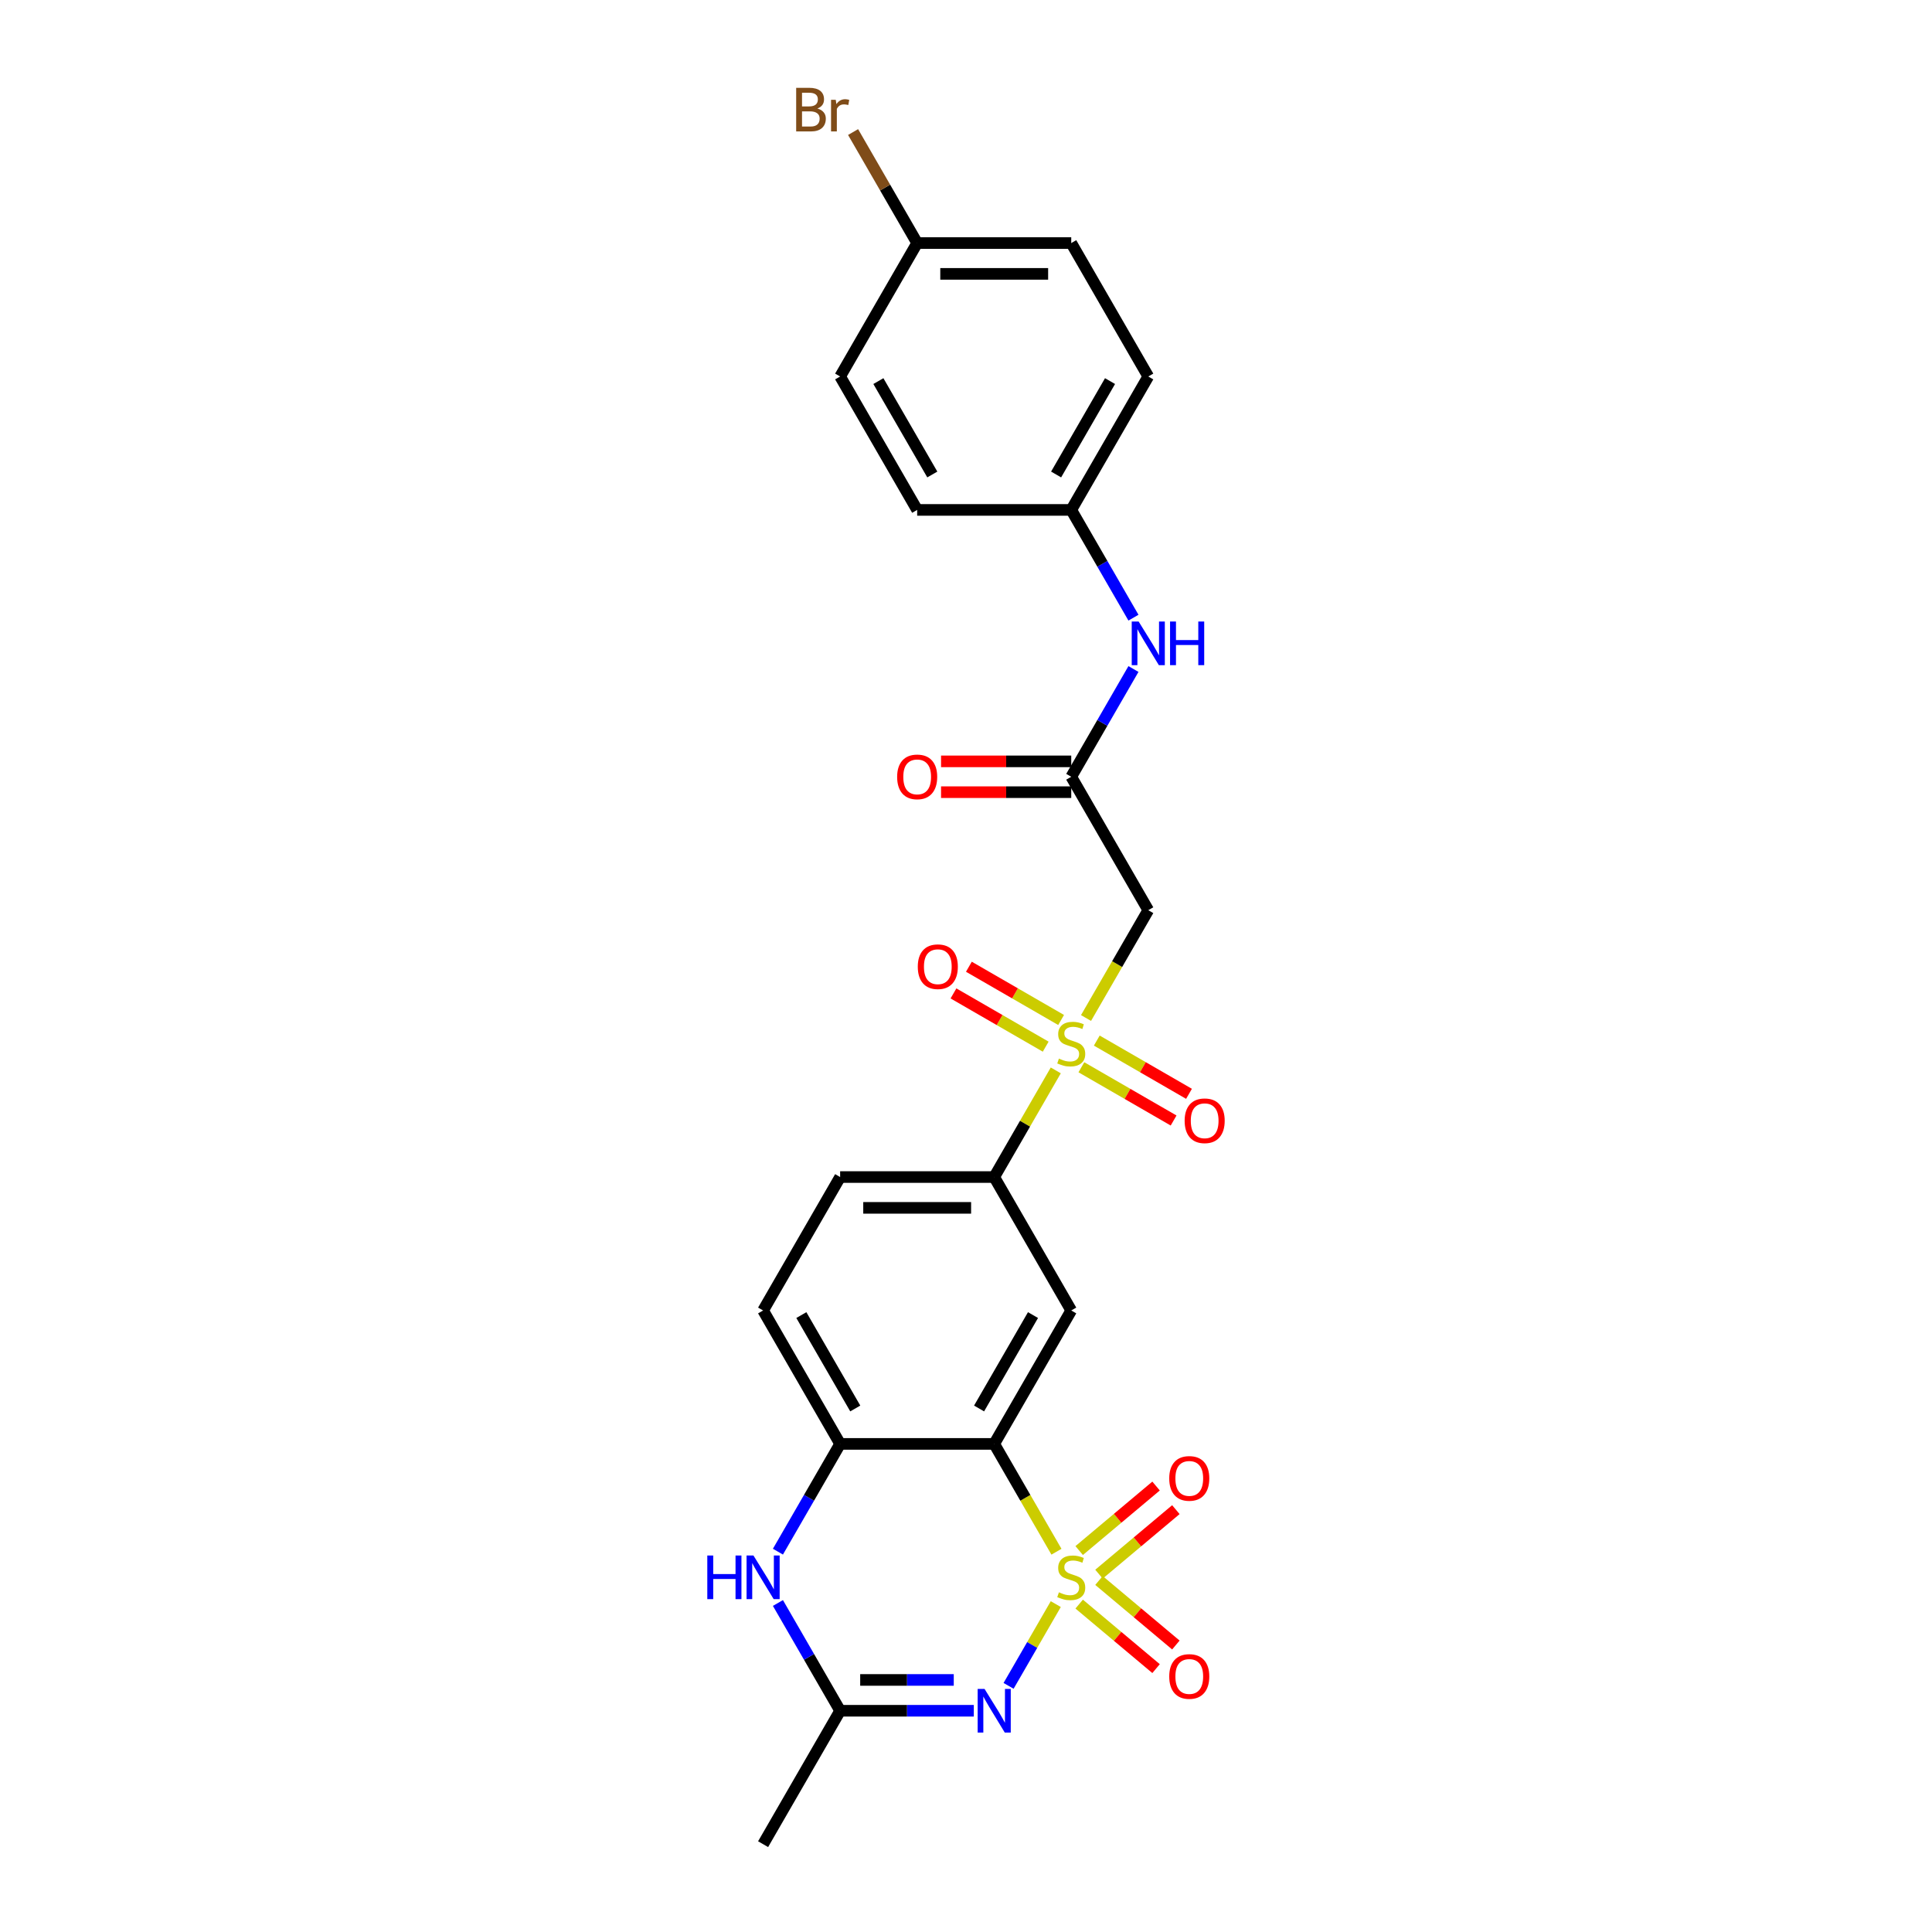 <?xml version='1.0' encoding='iso-8859-1'?>
<svg version='1.1' baseProfile='full'
              xmlns='http://www.w3.org/2000/svg'
                      xmlns:rdkit='http://www.rdkit.org/xml'
                      xmlns:xlink='http://www.w3.org/1999/xlink'
                  xml:space='preserve'
width='1000px' height='1000px' viewBox='0 0 1000 1000'>
<!-- END OF HEADER -->
<rect style='opacity:1.0;fill:#FFFFFF;stroke:none' width='1000' height='1000' x='0' y='0'> </rect>
<path class='bond-0' d='M 546.471,830.282 L 534.255,851.44' style='fill:none;fill-rule:evenodd;stroke:#CCCC00;stroke-width:6px;stroke-linecap:butt;stroke-linejoin:miter;stroke-opacity:1' />
<path class='bond-0' d='M 534.255,851.44 L 522.04,872.599' style='fill:none;fill-rule:evenodd;stroke:#0000FF;stroke-width:6px;stroke-linecap:butt;stroke-linejoin:miter;stroke-opacity:1' />
<path class='bond-1' d='M 546.821,803.169 L 530.711,775.265' style='fill:none;fill-rule:evenodd;stroke:#CCCC00;stroke-width:6px;stroke-linecap:butt;stroke-linejoin:miter;stroke-opacity:1' />
<path class='bond-1' d='M 530.711,775.265 L 514.6,747.361' style='fill:none;fill-rule:evenodd;stroke:#000000;stroke-width:6px;stroke-linecap:butt;stroke-linejoin:miter;stroke-opacity:1' />
<path class='bond-10' d='M 568.833,814.783 L 588.731,798.087' style='fill:none;fill-rule:evenodd;stroke:#CCCC00;stroke-width:6px;stroke-linecap:butt;stroke-linejoin:miter;stroke-opacity:1' />
<path class='bond-10' d='M 588.731,798.087 L 608.628,781.391' style='fill:none;fill-rule:evenodd;stroke:#FF0000;stroke-width:6px;stroke-linecap:butt;stroke-linejoin:miter;stroke-opacity:1' />
<path class='bond-10' d='M 558.582,802.565 L 578.479,785.869' style='fill:none;fill-rule:evenodd;stroke:#CCCC00;stroke-width:6px;stroke-linecap:butt;stroke-linejoin:miter;stroke-opacity:1' />
<path class='bond-10' d='M 578.479,785.869 L 598.376,769.173' style='fill:none;fill-rule:evenodd;stroke:#FF0000;stroke-width:6px;stroke-linecap:butt;stroke-linejoin:miter;stroke-opacity:1' />
<path class='bond-11' d='M 558.582,830.28 L 578.479,846.976' style='fill:none;fill-rule:evenodd;stroke:#CCCC00;stroke-width:6px;stroke-linecap:butt;stroke-linejoin:miter;stroke-opacity:1' />
<path class='bond-11' d='M 578.479,846.976 L 598.376,863.672' style='fill:none;fill-rule:evenodd;stroke:#FF0000;stroke-width:6px;stroke-linecap:butt;stroke-linejoin:miter;stroke-opacity:1' />
<path class='bond-11' d='M 568.833,818.062 L 588.731,834.758' style='fill:none;fill-rule:evenodd;stroke:#CCCC00;stroke-width:6px;stroke-linecap:butt;stroke-linejoin:miter;stroke-opacity:1' />
<path class='bond-11' d='M 588.731,834.758 L 608.628,851.454' style='fill:none;fill-rule:evenodd;stroke:#FF0000;stroke-width:6px;stroke-linecap:butt;stroke-linejoin:miter;stroke-opacity:1' />
<path class='bond-4' d='M 504.042,885.484 L 469.449,885.484' style='fill:none;fill-rule:evenodd;stroke:#0000FF;stroke-width:6px;stroke-linecap:butt;stroke-linejoin:miter;stroke-opacity:1' />
<path class='bond-4' d='M 469.449,885.484 L 434.855,885.484' style='fill:none;fill-rule:evenodd;stroke:#000000;stroke-width:6px;stroke-linecap:butt;stroke-linejoin:miter;stroke-opacity:1' />
<path class='bond-4' d='M 493.664,869.535 L 469.449,869.535' style='fill:none;fill-rule:evenodd;stroke:#0000FF;stroke-width:6px;stroke-linecap:butt;stroke-linejoin:miter;stroke-opacity:1' />
<path class='bond-4' d='M 469.449,869.535 L 445.233,869.535' style='fill:none;fill-rule:evenodd;stroke:#000000;stroke-width:6px;stroke-linecap:butt;stroke-linejoin:miter;stroke-opacity:1' />
<path class='bond-3' d='M 514.6,747.361 L 554.473,678.3' style='fill:none;fill-rule:evenodd;stroke:#000000;stroke-width:6px;stroke-linecap:butt;stroke-linejoin:miter;stroke-opacity:1' />
<path class='bond-3' d='M 506.769,729.027 L 534.68,680.684' style='fill:none;fill-rule:evenodd;stroke:#000000;stroke-width:6px;stroke-linecap:butt;stroke-linejoin:miter;stroke-opacity:1' />
<path class='bond-6' d='M 514.6,747.361 L 434.855,747.361' style='fill:none;fill-rule:evenodd;stroke:#000000;stroke-width:6px;stroke-linecap:butt;stroke-linejoin:miter;stroke-opacity:1' />
<path class='bond-2' d='M 546.471,554.036 L 530.536,581.637' style='fill:none;fill-rule:evenodd;stroke:#CCCC00;stroke-width:6px;stroke-linecap:butt;stroke-linejoin:miter;stroke-opacity:1' />
<path class='bond-2' d='M 530.536,581.637 L 514.6,609.238' style='fill:none;fill-rule:evenodd;stroke:#000000;stroke-width:6px;stroke-linecap:butt;stroke-linejoin:miter;stroke-opacity:1' />
<path class='bond-7' d='M 562.125,526.923 L 578.235,499.019' style='fill:none;fill-rule:evenodd;stroke:#CCCC00;stroke-width:6px;stroke-linecap:butt;stroke-linejoin:miter;stroke-opacity:1' />
<path class='bond-7' d='M 578.235,499.019 L 594.346,471.115' style='fill:none;fill-rule:evenodd;stroke:#000000;stroke-width:6px;stroke-linecap:butt;stroke-linejoin:miter;stroke-opacity:1' />
<path class='bond-12' d='M 549.226,527.939 L 525.359,514.16' style='fill:none;fill-rule:evenodd;stroke:#CCCC00;stroke-width:6px;stroke-linecap:butt;stroke-linejoin:miter;stroke-opacity:1' />
<path class='bond-12' d='M 525.359,514.16 L 501.493,500.38' style='fill:none;fill-rule:evenodd;stroke:#FF0000;stroke-width:6px;stroke-linecap:butt;stroke-linejoin:miter;stroke-opacity:1' />
<path class='bond-12' d='M 541.251,541.751 L 517.385,527.972' style='fill:none;fill-rule:evenodd;stroke:#CCCC00;stroke-width:6px;stroke-linecap:butt;stroke-linejoin:miter;stroke-opacity:1' />
<path class='bond-12' d='M 517.385,527.972 L 493.518,514.193' style='fill:none;fill-rule:evenodd;stroke:#FF0000;stroke-width:6px;stroke-linecap:butt;stroke-linejoin:miter;stroke-opacity:1' />
<path class='bond-13' d='M 559.72,552.414 L 583.587,566.194' style='fill:none;fill-rule:evenodd;stroke:#CCCC00;stroke-width:6px;stroke-linecap:butt;stroke-linejoin:miter;stroke-opacity:1' />
<path class='bond-13' d='M 583.587,566.194 L 607.453,579.973' style='fill:none;fill-rule:evenodd;stroke:#FF0000;stroke-width:6px;stroke-linecap:butt;stroke-linejoin:miter;stroke-opacity:1' />
<path class='bond-13' d='M 567.695,538.602 L 591.561,552.381' style='fill:none;fill-rule:evenodd;stroke:#CCCC00;stroke-width:6px;stroke-linecap:butt;stroke-linejoin:miter;stroke-opacity:1' />
<path class='bond-13' d='M 591.561,552.381 L 615.428,566.161' style='fill:none;fill-rule:evenodd;stroke:#FF0000;stroke-width:6px;stroke-linecap:butt;stroke-linejoin:miter;stroke-opacity:1' />
<path class='bond-8' d='M 554.473,678.3 L 514.6,609.238' style='fill:none;fill-rule:evenodd;stroke:#000000;stroke-width:6px;stroke-linecap:butt;stroke-linejoin:miter;stroke-opacity:1' />
<path class='bond-25' d='M 434.855,885.484 L 394.982,954.545' style='fill:none;fill-rule:evenodd;stroke:#000000;stroke-width:6px;stroke-linecap:butt;stroke-linejoin:miter;stroke-opacity:1' />
<path class='bond-26' d='M 434.855,885.484 L 418.754,857.596' style='fill:none;fill-rule:evenodd;stroke:#000000;stroke-width:6px;stroke-linecap:butt;stroke-linejoin:miter;stroke-opacity:1' />
<path class='bond-26' d='M 418.754,857.596 L 402.653,829.708' style='fill:none;fill-rule:evenodd;stroke:#0000FF;stroke-width:6px;stroke-linecap:butt;stroke-linejoin:miter;stroke-opacity:1' />
<path class='bond-5' d='M 402.653,803.137 L 418.754,775.249' style='fill:none;fill-rule:evenodd;stroke:#0000FF;stroke-width:6px;stroke-linecap:butt;stroke-linejoin:miter;stroke-opacity:1' />
<path class='bond-5' d='M 418.754,775.249 L 434.855,747.361' style='fill:none;fill-rule:evenodd;stroke:#000000;stroke-width:6px;stroke-linecap:butt;stroke-linejoin:miter;stroke-opacity:1' />
<path class='bond-15' d='M 434.855,747.361 L 394.982,678.3' style='fill:none;fill-rule:evenodd;stroke:#000000;stroke-width:6px;stroke-linecap:butt;stroke-linejoin:miter;stroke-opacity:1' />
<path class='bond-15' d='M 442.686,729.027 L 414.776,680.684' style='fill:none;fill-rule:evenodd;stroke:#000000;stroke-width:6px;stroke-linecap:butt;stroke-linejoin:miter;stroke-opacity:1' />
<path class='bond-9' d='M 594.346,471.115 L 554.473,402.054' style='fill:none;fill-rule:evenodd;stroke:#000000;stroke-width:6px;stroke-linecap:butt;stroke-linejoin:miter;stroke-opacity:1' />
<path class='bond-27' d='M 514.6,609.238 L 434.855,609.238' style='fill:none;fill-rule:evenodd;stroke:#000000;stroke-width:6px;stroke-linecap:butt;stroke-linejoin:miter;stroke-opacity:1' />
<path class='bond-27' d='M 502.639,625.187 L 446.817,625.187' style='fill:none;fill-rule:evenodd;stroke:#000000;stroke-width:6px;stroke-linecap:butt;stroke-linejoin:miter;stroke-opacity:1' />
<path class='bond-14' d='M 554.473,402.054 L 570.574,374.166' style='fill:none;fill-rule:evenodd;stroke:#000000;stroke-width:6px;stroke-linecap:butt;stroke-linejoin:miter;stroke-opacity:1' />
<path class='bond-14' d='M 570.574,374.166 L 586.675,346.278' style='fill:none;fill-rule:evenodd;stroke:#0000FF;stroke-width:6px;stroke-linecap:butt;stroke-linejoin:miter;stroke-opacity:1' />
<path class='bond-16' d='M 554.473,394.079 L 520.781,394.079' style='fill:none;fill-rule:evenodd;stroke:#000000;stroke-width:6px;stroke-linecap:butt;stroke-linejoin:miter;stroke-opacity:1' />
<path class='bond-16' d='M 520.781,394.079 L 487.088,394.079' style='fill:none;fill-rule:evenodd;stroke:#FF0000;stroke-width:6px;stroke-linecap:butt;stroke-linejoin:miter;stroke-opacity:1' />
<path class='bond-16' d='M 554.473,410.028 L 520.781,410.028' style='fill:none;fill-rule:evenodd;stroke:#000000;stroke-width:6px;stroke-linecap:butt;stroke-linejoin:miter;stroke-opacity:1' />
<path class='bond-16' d='M 520.781,410.028 L 487.088,410.028' style='fill:none;fill-rule:evenodd;stroke:#FF0000;stroke-width:6px;stroke-linecap:butt;stroke-linejoin:miter;stroke-opacity:1' />
<path class='bond-18' d='M 586.675,319.707 L 570.574,291.819' style='fill:none;fill-rule:evenodd;stroke:#0000FF;stroke-width:6px;stroke-linecap:butt;stroke-linejoin:miter;stroke-opacity:1' />
<path class='bond-18' d='M 570.574,291.819 L 554.473,263.931' style='fill:none;fill-rule:evenodd;stroke:#000000;stroke-width:6px;stroke-linecap:butt;stroke-linejoin:miter;stroke-opacity:1' />
<path class='bond-17' d='M 394.982,678.3 L 434.855,609.238' style='fill:none;fill-rule:evenodd;stroke:#000000;stroke-width:6px;stroke-linecap:butt;stroke-linejoin:miter;stroke-opacity:1' />
<path class='bond-21' d='M 554.473,263.931 L 474.728,263.931' style='fill:none;fill-rule:evenodd;stroke:#000000;stroke-width:6px;stroke-linecap:butt;stroke-linejoin:miter;stroke-opacity:1' />
<path class='bond-22' d='M 554.473,263.931 L 594.346,194.869' style='fill:none;fill-rule:evenodd;stroke:#000000;stroke-width:6px;stroke-linecap:butt;stroke-linejoin:miter;stroke-opacity:1' />
<path class='bond-22' d='M 546.642,245.597 L 574.552,197.254' style='fill:none;fill-rule:evenodd;stroke:#000000;stroke-width:6px;stroke-linecap:butt;stroke-linejoin:miter;stroke-opacity:1' />
<path class='bond-19' d='M 474.728,125.808 L 554.473,125.808' style='fill:none;fill-rule:evenodd;stroke:#000000;stroke-width:6px;stroke-linecap:butt;stroke-linejoin:miter;stroke-opacity:1' />
<path class='bond-19' d='M 486.689,141.757 L 542.511,141.757' style='fill:none;fill-rule:evenodd;stroke:#000000;stroke-width:6px;stroke-linecap:butt;stroke-linejoin:miter;stroke-opacity:1' />
<path class='bond-20' d='M 474.728,125.808 L 458.141,97.078' style='fill:none;fill-rule:evenodd;stroke:#000000;stroke-width:6px;stroke-linecap:butt;stroke-linejoin:miter;stroke-opacity:1' />
<path class='bond-20' d='M 458.141,97.078 L 441.554,68.349' style='fill:none;fill-rule:evenodd;stroke:#7F4C19;stroke-width:6px;stroke-linecap:butt;stroke-linejoin:miter;stroke-opacity:1' />
<path class='bond-28' d='M 474.728,125.808 L 434.855,194.869' style='fill:none;fill-rule:evenodd;stroke:#000000;stroke-width:6px;stroke-linecap:butt;stroke-linejoin:miter;stroke-opacity:1' />
<path class='bond-24' d='M 474.728,263.931 L 434.855,194.869' style='fill:none;fill-rule:evenodd;stroke:#000000;stroke-width:6px;stroke-linecap:butt;stroke-linejoin:miter;stroke-opacity:1' />
<path class='bond-24' d='M 482.559,245.597 L 454.648,197.254' style='fill:none;fill-rule:evenodd;stroke:#000000;stroke-width:6px;stroke-linecap:butt;stroke-linejoin:miter;stroke-opacity:1' />
<path class='bond-23' d='M 594.346,194.869 L 554.473,125.808' style='fill:none;fill-rule:evenodd;stroke:#000000;stroke-width:6px;stroke-linecap:butt;stroke-linejoin:miter;stroke-opacity:1' />
<path  class='atom-0' d='M 548.093 824.174
Q 548.349 824.269, 549.401 824.716
Q 550.454 825.163, 551.602 825.45
Q 552.782 825.705, 553.931 825.705
Q 556.068 825.705, 557.312 824.684
Q 558.556 823.632, 558.556 821.813
Q 558.556 820.569, 557.918 819.804
Q 557.312 819.038, 556.355 818.624
Q 555.398 818.209, 553.803 817.73
Q 551.794 817.124, 550.581 816.55
Q 549.401 815.976, 548.54 814.764
Q 547.711 813.552, 547.711 811.51
Q 547.711 808.671, 549.624 806.917
Q 551.57 805.162, 555.398 805.162
Q 558.014 805.162, 560.98 806.407
L 560.247 808.863
Q 557.535 807.746, 555.494 807.746
Q 553.293 807.746, 552.081 808.671
Q 550.869 809.564, 550.9 811.127
Q 550.9 812.34, 551.506 813.073
Q 552.144 813.807, 553.038 814.222
Q 553.963 814.636, 555.494 815.115
Q 557.535 815.753, 558.747 816.391
Q 559.959 817.029, 560.821 818.336
Q 561.714 819.612, 561.714 821.813
Q 561.714 824.939, 559.609 826.63
Q 557.535 828.289, 554.058 828.289
Q 552.049 828.289, 550.518 827.842
Q 549.018 827.427, 547.232 826.694
L 548.093 824.174
' fill='#CCCC00'/>
<path  class='atom-1' d='M 509.608 874.192
L 517.009 886.154
Q 517.742 887.334, 518.923 889.471
Q 520.103 891.608, 520.167 891.736
L 520.167 874.192
L 523.165 874.192
L 523.165 896.776
L 520.071 896.776
L 512.128 883.698
Q 511.203 882.167, 510.214 880.412
Q 509.257 878.658, 508.97 878.116
L 508.97 896.776
L 506.036 896.776
L 506.036 874.192
L 509.608 874.192
' fill='#0000FF'/>
<path  class='atom-3' d='M 548.093 547.928
Q 548.349 548.024, 549.401 548.47
Q 550.454 548.917, 551.602 549.204
Q 552.782 549.459, 553.931 549.459
Q 556.068 549.459, 557.312 548.438
Q 558.556 547.386, 558.556 545.567
Q 558.556 544.323, 557.918 543.558
Q 557.312 542.792, 556.355 542.378
Q 555.398 541.963, 553.803 541.485
Q 551.794 540.878, 550.581 540.304
Q 549.401 539.73, 548.54 538.518
Q 547.711 537.306, 547.711 535.264
Q 547.711 532.425, 549.624 530.671
Q 551.57 528.917, 555.398 528.917
Q 558.014 528.917, 560.98 530.161
L 560.247 532.617
Q 557.535 531.5, 555.494 531.5
Q 553.293 531.5, 552.081 532.425
Q 550.869 533.319, 550.9 534.882
Q 550.9 536.094, 551.506 536.827
Q 552.144 537.561, 553.038 537.976
Q 553.963 538.39, 555.494 538.869
Q 557.535 539.507, 558.747 540.145
Q 559.959 540.783, 560.821 542.091
Q 561.714 543.367, 561.714 545.567
Q 561.714 548.693, 559.609 550.384
Q 557.535 552.043, 554.058 552.043
Q 552.049 552.043, 550.518 551.596
Q 549.018 551.182, 547.232 550.448
L 548.093 547.928
' fill='#CCCC00'/>
<path  class='atom-6' d='M 366.099 805.131
L 369.161 805.131
L 369.161 814.732
L 380.708 814.732
L 380.708 805.131
L 383.77 805.131
L 383.77 827.714
L 380.708 827.714
L 380.708 817.284
L 369.161 817.284
L 369.161 827.714
L 366.099 827.714
L 366.099 805.131
' fill='#0000FF'/>
<path  class='atom-6' d='M 389.99 805.131
L 397.391 817.092
Q 398.124 818.273, 399.305 820.41
Q 400.485 822.547, 400.549 822.675
L 400.549 805.131
L 403.547 805.131
L 403.547 827.714
L 400.453 827.714
L 392.51 814.636
Q 391.585 813.105, 390.596 811.351
Q 389.639 809.596, 389.352 809.054
L 389.352 827.714
L 386.418 827.714
L 386.418 805.131
L 389.99 805.131
' fill='#0000FF'/>
<path  class='atom-11' d='M 605.195 765.227
Q 605.195 759.804, 607.874 756.774
Q 610.553 753.744, 615.561 753.744
Q 620.569 753.744, 623.249 756.774
Q 625.928 759.804, 625.928 765.227
Q 625.928 770.714, 623.217 773.84
Q 620.506 776.934, 615.561 776.934
Q 610.585 776.934, 607.874 773.84
Q 605.195 770.745, 605.195 765.227
M 615.561 774.382
Q 619.006 774.382, 620.857 772.085
Q 622.739 769.757, 622.739 765.227
Q 622.739 760.793, 620.857 758.56
Q 619.006 756.296, 615.561 756.296
Q 612.116 756.296, 610.234 758.528
Q 608.384 760.761, 608.384 765.227
Q 608.384 769.788, 610.234 772.085
Q 612.116 774.382, 615.561 774.382
' fill='#FF0000'/>
<path  class='atom-12' d='M 605.195 867.746
Q 605.195 862.323, 607.874 859.293
Q 610.553 856.262, 615.561 856.262
Q 620.569 856.262, 623.249 859.293
Q 625.928 862.323, 625.928 867.746
Q 625.928 873.232, 623.217 876.358
Q 620.506 879.452, 615.561 879.452
Q 610.585 879.452, 607.874 876.358
Q 605.195 873.264, 605.195 867.746
M 615.561 876.9
Q 619.006 876.9, 620.857 874.604
Q 622.739 872.275, 622.739 867.746
Q 622.739 863.312, 620.857 861.079
Q 619.006 858.814, 615.561 858.814
Q 612.116 858.814, 610.234 861.047
Q 608.384 863.28, 608.384 867.746
Q 608.384 872.307, 610.234 874.604
Q 612.116 876.9, 615.561 876.9
' fill='#FF0000'/>
<path  class='atom-13' d='M 475.045 500.368
Q 475.045 494.945, 477.724 491.915
Q 480.404 488.885, 485.412 488.885
Q 490.42 488.885, 493.099 491.915
Q 495.778 494.945, 495.778 500.368
Q 495.778 505.854, 493.067 508.98
Q 490.356 512.074, 485.412 512.074
Q 480.435 512.074, 477.724 508.98
Q 475.045 505.886, 475.045 500.368
M 485.412 509.523
Q 488.857 509.523, 490.707 507.226
Q 492.589 504.897, 492.589 500.368
Q 492.589 495.934, 490.707 493.701
Q 488.857 491.436, 485.412 491.436
Q 481.967 491.436, 480.085 493.669
Q 478.234 495.902, 478.234 500.368
Q 478.234 504.929, 480.085 507.226
Q 481.967 509.523, 485.412 509.523
' fill='#FF0000'/>
<path  class='atom-14' d='M 613.168 580.113
Q 613.168 574.69, 615.847 571.66
Q 618.526 568.63, 623.534 568.63
Q 628.542 568.63, 631.222 571.66
Q 633.901 574.69, 633.901 580.113
Q 633.901 585.6, 631.19 588.726
Q 628.479 591.82, 623.534 591.82
Q 618.558 591.82, 615.847 588.726
Q 613.168 585.632, 613.168 580.113
M 623.534 589.268
Q 626.979 589.268, 628.83 586.971
Q 630.712 584.643, 630.712 580.113
Q 630.712 575.679, 628.83 573.446
Q 626.979 571.182, 623.534 571.182
Q 620.089 571.182, 618.207 573.415
Q 616.357 575.647, 616.357 580.113
Q 616.357 584.675, 618.207 586.971
Q 620.089 589.268, 623.534 589.268
' fill='#FF0000'/>
<path  class='atom-15' d='M 589.354 321.7
L 596.754 333.662
Q 597.488 334.842, 598.668 336.98
Q 599.848 339.117, 599.912 339.244
L 599.912 321.7
L 602.91 321.7
L 602.91 344.284
L 599.816 344.284
L 591.874 331.206
Q 590.949 329.675, 589.96 327.921
Q 589.003 326.166, 588.716 325.624
L 588.716 344.284
L 585.781 344.284
L 585.781 321.7
L 589.354 321.7
' fill='#0000FF'/>
<path  class='atom-15' d='M 605.622 321.7
L 608.684 321.7
L 608.684 331.302
L 620.231 331.302
L 620.231 321.7
L 623.293 321.7
L 623.293 344.284
L 620.231 344.284
L 620.231 333.854
L 608.684 333.854
L 608.684 344.284
L 605.622 344.284
L 605.622 321.7
' fill='#0000FF'/>
<path  class='atom-17' d='M 464.361 402.118
Q 464.361 396.695, 467.04 393.665
Q 469.72 390.634, 474.728 390.634
Q 479.736 390.634, 482.415 393.665
Q 485.095 396.695, 485.095 402.118
Q 485.095 407.604, 482.383 410.73
Q 479.672 413.824, 474.728 413.824
Q 469.752 413.824, 467.04 410.73
Q 464.361 407.636, 464.361 402.118
M 474.728 411.272
Q 478.173 411.272, 480.023 408.976
Q 481.905 406.647, 481.905 402.118
Q 481.905 397.684, 480.023 395.451
Q 478.173 393.186, 474.728 393.186
Q 471.283 393.186, 469.401 395.419
Q 467.551 397.652, 467.551 402.118
Q 467.551 406.679, 469.401 408.976
Q 471.283 411.272, 474.728 411.272
' fill='#FF0000'/>
<path  class='atom-21' d='M 423.069 56.172
Q 425.238 56.778, 426.322 58.118
Q 427.439 59.426, 427.439 61.372
Q 427.439 64.498, 425.429 66.284
Q 423.451 68.038, 419.687 68.038
L 412.096 68.038
L 412.096 45.455
L 418.762 45.455
Q 422.622 45.455, 424.568 47.018
Q 426.514 48.581, 426.514 51.451
Q 426.514 54.864, 423.069 56.172
M 415.126 48.006
L 415.126 55.088
L 418.762 55.088
Q 420.995 55.088, 422.144 54.195
Q 423.324 53.27, 423.324 51.451
Q 423.324 48.006, 418.762 48.006
L 415.126 48.006
M 419.687 65.487
Q 421.888 65.487, 423.069 64.434
Q 424.249 63.381, 424.249 61.372
Q 424.249 59.522, 422.941 58.597
Q 421.665 57.64, 419.209 57.64
L 415.126 57.64
L 415.126 65.487
L 419.687 65.487
' fill='#7F4C19'/>
<path  class='atom-21' d='M 432.574 51.643
L 432.925 53.907
Q 434.648 51.356, 437.455 51.356
Q 438.348 51.356, 439.56 51.675
L 439.082 54.354
Q 437.71 54.035, 436.944 54.035
Q 435.605 54.035, 434.712 54.577
Q 433.85 55.088, 433.148 56.332
L 433.148 68.038
L 430.15 68.038
L 430.15 51.643
L 432.574 51.643
' fill='#7F4C19'/>
</svg>

